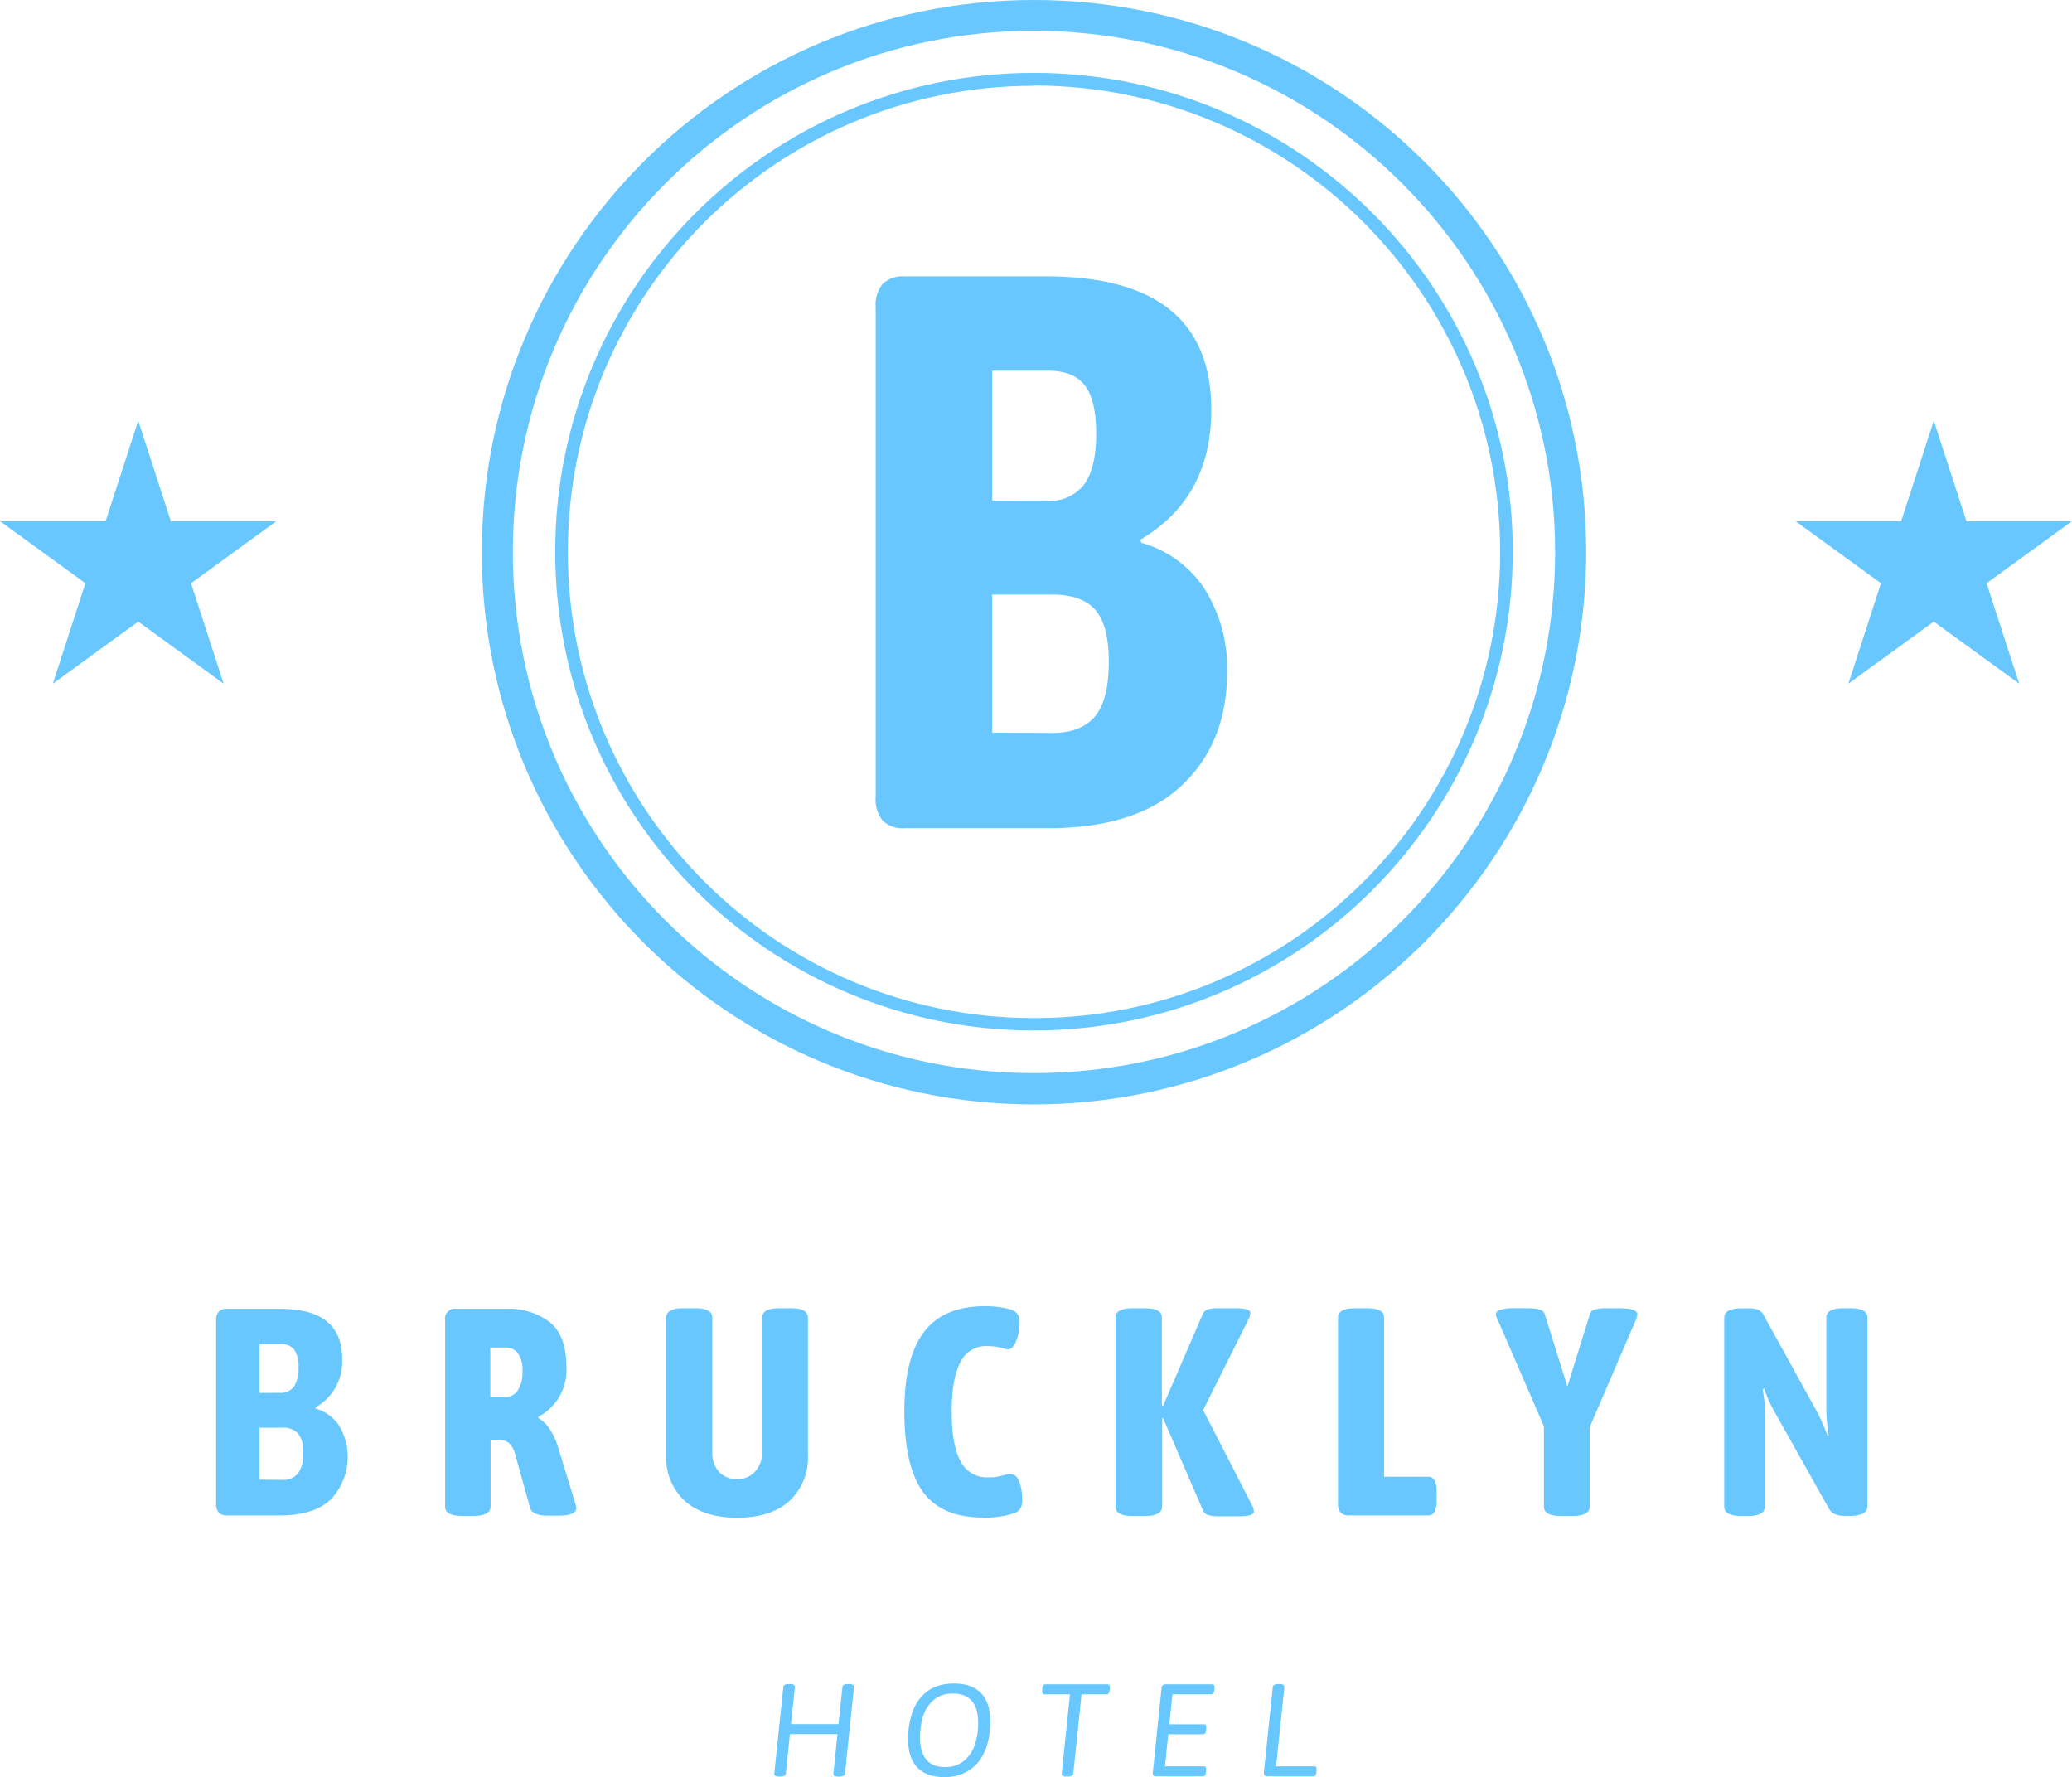 <svg xmlns="http://www.w3.org/2000/svg" width="1479.434" height="1268.827" viewBox="0 0 1479.434 1268.827">
  <g id="brucklyn_hotel" transform="translate(63.813 54.146)">
    <g id="Q-Gesamt-Weiss" transform="translate(-63.813 -54.146)">
      <g id="Gruppe_483" data-name="Gruppe 483" transform="translate(0)">
        <path id="Pfad_7" data-name="Pfad 7" d="M209.3,25.917l23.329,71.7H308l-60.99,44.339,23.283,71.7L209.3,169.321l-60.99,44.338,23.283-71.7-60.99-44.339H186.02l23.283-71.7Z" transform="translate(1171.434 274.485)" fill="#68c7ff"/>
        <path id="Pfad_8" data-name="Pfad 8" d="M98.7,25.917l23.283,71.7h75.414L136.4,141.958l23.283,71.7L98.7,169.321,37.707,213.66l23.283-71.7L0,97.619H75.414L98.7,25.917Z" transform="translate(0 274.485)" fill="#68c7ff"/>
        <g id="Gruppe_262" data-name="Gruppe 262" transform="translate(344.013)">
          <path id="Pfad_5" data-name="Pfad 5" d="M424.072,21.988c-205.51,0-372.109,166.6-372.109,372.1s166.6,372.108,372.109,372.108S796.18,599.595,796.18,394.085V393.9C795.821,188.575,629.408,22.243,424.072,21.988m0,766.553C206.322,788.541,29.8,612.021,29.8,394.271S206.322,0,424.072,0,818.354,176.521,818.354,394.271c-.359,217.611-176.671,393.923-394.282,394.271" transform="translate(-29.801)" fill="#68c7ff"/>
          <path id="Pfad_6" data-name="Pfad 6" d="M376.179,13.693c-183.823,0-332.838,149.015-332.838,332.838S192.356,679.369,376.179,679.369s332.85-149.015,332.85-332.838v-.185C708.8,162.627,559.909,13.74,376.179,13.508m0,674.694c-188.807,0-341.856-153.049-341.856-341.856S187.372,4.49,376.179,4.49,718.046,157.55,718.046,346.346C717.838,535.072,564.9,688,376.179,688.2" transform="translate(18.093 47.554)" fill="#68c7ff"/>
          <path id="Pfad_9" data-name="Pfad 9" d="M74.94,411.087H177.266q62.992,0,95.325-30.427t32.467-80.57a105.754,105.754,0,0,0-16.332-60.308,79.752,79.752,0,0,0-44.951-32.467l-.6-2.226q50.665-29.922,50.607-92.775,0-95.226-118.044-95.221H74.94a20.683,20.683,0,0,0-15.729,5.332,23.457,23.457,0,0,0-5.054,16.645V388.542a24.232,24.232,0,0,0,5.054,17.166A20.6,20.6,0,0,0,74.94,411.087Zm62.43-233.873V84.439h39.9q18.048,0,26.161,10.444c5.425,6.908,8.16,18.546,8.16,34.646s-2.921,28.618-8.717,36.315A31.344,31.344,0,0,1,176.154,177.4Zm0,165.683V244.28h42.725q21.333,0,30.937,11t9.563,37.1q0,27-9.841,38.876c-6.537,7.882-16.8,11.823-30.658,11.823Z" transform="translate(227.078 180.232)" fill="#68c7ff"/>
        </g>
      </g>
      <g id="Gruppe_192" data-name="Gruppe 192" transform="translate(154.283 932.635)">
        <path id="Pfad_10" data-name="Pfad 10" d="M20.824,229.807H59.179q23.611,0,35.712-11.406a43.939,43.939,0,0,0,5.981-52.646,30.12,30.12,0,0,0-16.83-12.24v-.835a37.42,37.42,0,0,0,18.963-34.738q0-35.625-44.243-35.619H20.824a7.678,7.678,0,0,0-5.9,1.994,8.838,8.838,0,0,0-1.9,6.213v130.84a9.331,9.331,0,0,0,1.9,6.445,7.872,7.872,0,0,0,5.9,1.994Zm23.182-87.42V107.509H58.994a11.642,11.642,0,0,1,9.783,3.895,21.214,21.214,0,0,1,3.06,12.936,22.529,22.529,0,0,1-3.292,13.6,11.615,11.615,0,0,1-9.968,4.358Zm0,61.908v-37.1H60.06A14.494,14.494,0,0,1,71.6,171.33a20.732,20.732,0,0,1,3.616,13.909A22.7,22.7,0,0,1,71.512,199.8a13.86,13.86,0,0,1-11.452,4.636ZM189,230.224h7.326c8.438,0,12.658-2.272,12.658-6.769V175.874h5.054a12.077,12.077,0,0,1,7.662,1.9,15.359,15.359,0,0,1,4.312,6.537l11.174,40.024c.974,3.755,5.193,5.656,12.657,5.656h7.384c8.717,0,13.028-1.9,13.028-5.656l-.6-2.55-12.426-40.441a45.888,45.888,0,0,0-5.714-12.669,23.791,23.791,0,0,0-8.438-8.392V159.4a37.484,37.484,0,0,0,20.041-35.573c0-14.883-3.941-25.558-11.788-31.91a48.013,48.013,0,0,0-31.2-9.6H184.966a7.236,7.236,0,0,0-8.45,8.438V223.455c0,4.636,4.219,6.769,12.669,6.769Zm19.8-85.1v-35.2h11.139a10.253,10.253,0,0,1,8.531,4.126,20.749,20.749,0,0,1,3.292,12.936,23.3,23.3,0,0,1-3.292,13.5,9.64,9.64,0,0,1-7.882,4.636Zm176.242,86.354q23.8,0,37.1-11.777a41.747,41.747,0,0,0,13.411-33.069v-98c0-4.637-4.08-6.723-12.24-6.723H415.1c-8.114,0-12.194,2.226-12.194,6.723V184.5a20.068,20.068,0,0,1-4.961,13.909,16.513,16.513,0,0,1-12.947,5.471,16.8,16.8,0,0,1-13.075-5.378,20.05,20.05,0,0,1-4.636-13.909V88.627c0-4.637-4.08-6.723-12.24-6.723h-8.45c-8.114,0-12.194,2.226-12.194,6.723v98A41.745,41.745,0,0,0,347.89,219.7q13.457,11.735,37.1,11.777Zm175.93,0a79.55,79.55,0,0,0,12.194-.927,58.066,58.066,0,0,0,9.5-2.225,8.456,8.456,0,0,0,4.636-3.478,10.629,10.629,0,0,0,1.252-5.378,38.409,38.409,0,0,0-2.086-13.921c-1.391-3.477-3.524-5.239-6.306-5.239a6.521,6.521,0,0,0-1.9,0c-2.967.834-5.332,1.437-7.186,1.808a33.548,33.548,0,0,1-6.723.51,20.9,20.9,0,0,1-19.9-11.684c-4.173-7.789-6.213-19.566-6.213-35.295s2.04-27.459,6.213-35.155A20.119,20.119,0,0,1,563.287,108.9a45.544,45.544,0,0,1,13.492,2.086c2.828.974,5.147-.6,7.047-4.636A34.478,34.478,0,0,0,586.7,92.012a8.523,8.523,0,0,0-6.537-9.273,69.487,69.487,0,0,0-18.546-2.272c-19.485,0-33.95,6.167-43.281,18.546s-13.909,31.215-13.909,56.495q0,39.38,13.353,57.607,13.371,18.221,42.91,18.221Zm106.673-1.252h8.438c8.253,0,12.426-2.272,12.426-6.769V160.283h.6l28.665,66.185a5.763,5.763,0,0,0,3.8,3.153,26.868,26.868,0,0,0,7.569.834h13.909c7.325,0,10.942-1.066,10.942-3.153a9.216,9.216,0,0,0-1.252-4.637l-34.97-68.04L750.24,89.694a12.658,12.658,0,0,0,1.252-4.637c0-2.133-3.848-3.153-11.545-3.153H728.356a24.285,24.285,0,0,0-7.2.835,5.769,5.769,0,0,0-3.57,3.153l-28.433,65.721h-.835V88.627c0-4.637-4.173-6.723-12.426-6.723h-8.438c-8.172,0-12.252,2.226-12.252,6.723V223.455c0,4.636,4.08,6.769,12.252,6.769Zm154.208-.418h56.495a5.1,5.1,0,0,0,4.636-2.55,16.573,16.573,0,0,0,1.484-7.975v-6.538a16.8,16.8,0,0,0-1.484-8.032,5.148,5.148,0,0,0-4.636-2.5h-31.4V88.627c0-4.637-4.08-6.723-12.24-6.723h-8.45c-8.114,0-12.194,2.226-12.194,6.723V221.369a9.274,9.274,0,0,0,1.9,6.445,7.955,7.955,0,0,0,5.888,1.994Zm151.3.418h8.206c8.3,0,12.426-2.272,12.426-6.769v-56.68l32.467-75.412a12.229,12.229,0,0,0,1.484-5.239c0-2.828-4.636-4.219-13.26-4.219h-8.856a30.853,30.853,0,0,0-7.986.835,4.655,4.655,0,0,0-3.617,3.153L977.831,137.75,961.592,85.892C960.757,83.249,956.955,81.9,950,81.9H939.29a28.9,28.9,0,0,0-9.284,1.159c-2.179.742-3.292,1.762-3.292,3.06a7.268,7.268,0,0,0,.742,2.6c.51,1.205.881,2.086,1.159,2.642l32.467,74.809v57.283c0,4.636,4.126,6.769,12.437,6.769Zm128.522,0h5.054c8.114,0,12.194-2.272,12.194-6.769V154.163a92.929,92.929,0,0,0-1.669-14.327l1.066-.649a94.874,94.874,0,0,0,5.656,13.492l40.256,71.656a9.309,9.309,0,0,0,4.636,4.637,18.313,18.313,0,0,0,6.966,1.159h3.987c8.16,0,12.24-2.272,12.24-6.769V88.627c0-4.637-4.08-6.723-12.24-6.723h-4.868c-8.125,0-12.206,2.226-12.206,6.723v67.2a121.609,121.609,0,0,0,1.669,16.657l-.834.417a151.516,151.516,0,0,0-7.141-16.425L1118.5,87.793a8.914,8.914,0,0,0-4.219-4.637A16.267,16.267,0,0,0,1107.558,82h-5.471c-8.172,0-12.252,2.225-12.252,6.723V223.455c0,4.636,4.08,6.769,12.252,6.769Z" transform="translate(-12.993 -80.461)" fill="#68c7ff"/>
        <path id="Pfad_912" data-name="Pfad 912" d="M4,61.468a5.389,5.389,0,0,1-2.767-.516,1.721,1.721,0,0,1-.8-1.548L6.906-2.5q.188-2.064,3.94-2.064h.75a5.389,5.389,0,0,1,2.767.516,1.721,1.721,0,0,1,.8,1.548L12.347,24.042H46.3L49.116-2.5q.188-2.064,3.94-2.064h.75a5.389,5.389,0,0,1,2.767.516,1.721,1.721,0,0,1,.8,1.548L50.9,59.4q-.281,2.064-3.94,2.064h-.75a5.389,5.389,0,0,1-2.767-.516,1.721,1.721,0,0,1-.8-1.548l2.908-28.234H11.6L8.688,59.4q-.281,2.064-3.94,2.064Zm117.718.375q-12.569,0-19.135-6.847T96.015,34.829A58.218,58.218,0,0,1,99.2,15.178,30.885,30.885,0,0,1,109.71.639q7.316-5.581,19.041-5.581,12.663,0,19.276,6.8t6.613,20.026q0,12.85-4.033,21.808a29.914,29.914,0,0,1-11.4,13.554A32.362,32.362,0,0,1,121.716,61.843Zm.75-7.129A21.141,21.141,0,0,0,134.9,51.009,23.669,23.669,0,0,0,143.1,40.129a46.069,46.069,0,0,0,2.908-17.306q0-10.224-4.6-15.43T128,2.187q-10.881,0-17.165,8.161t-6.285,23.637q0,10.224,4.549,15.477T122.467,54.714Zm86.764,6.754a5.389,5.389,0,0,1-2.767-.516,1.721,1.721,0,0,1-.8-1.548L211.576,2.75h-18.2q-1.595,0-1.595-2.064V-.44a6.916,6.916,0,0,1,.516-2.72,1.841,1.841,0,0,1,1.829-1.219H238.4Q240-4.379,240-2.316v.657a9.038,9.038,0,0,1-.469,3.189,1.823,1.823,0,0,1-1.876,1.219H219.83L213.921,59.4a2.108,2.108,0,0,1-1.173,1.548,6.057,6.057,0,0,1-2.767.516ZM273.2,61.28a2.946,2.946,0,0,1-1.923-.516,2.164,2.164,0,0,1-.61-1.735l6.285-60.594a3,3,0,0,1,.844-2.157,3.336,3.336,0,0,1,2.251-.657h33.111q1.595,0,1.595,2.064v.469a9.782,9.782,0,0,1-.469,3.33A1.823,1.823,0,0,1,312.41,2.75H284.739l-2.251,21.386h24.763q1.595,0,1.595,2.064v.563a9.37,9.37,0,0,1-.469,3.283,1.823,1.823,0,0,1-1.876,1.219H281.738l-2.345,22.887h27.765q1.595,0,1.595,2.064v.469a9.782,9.782,0,0,1-.469,3.33,1.823,1.823,0,0,1-1.876,1.266Zm79.354,0a2.471,2.471,0,0,1-2.017-.657,3.528,3.528,0,0,1-.516-2.157L356.4-2.5q.188-2.064,3.94-2.064h.75a5.39,5.39,0,0,1,2.767.516,1.721,1.721,0,0,1,.8,1.548l-5.909,56.655h27.3q1.595,0,1.595,2.064v.563a9.37,9.37,0,0,1-.469,3.283,1.823,1.823,0,0,1-1.876,1.219Z" transform="translate(398.123 274.349)" fill="#68c7ff"/>
      </g>
    </g>
  </g>
</svg>
